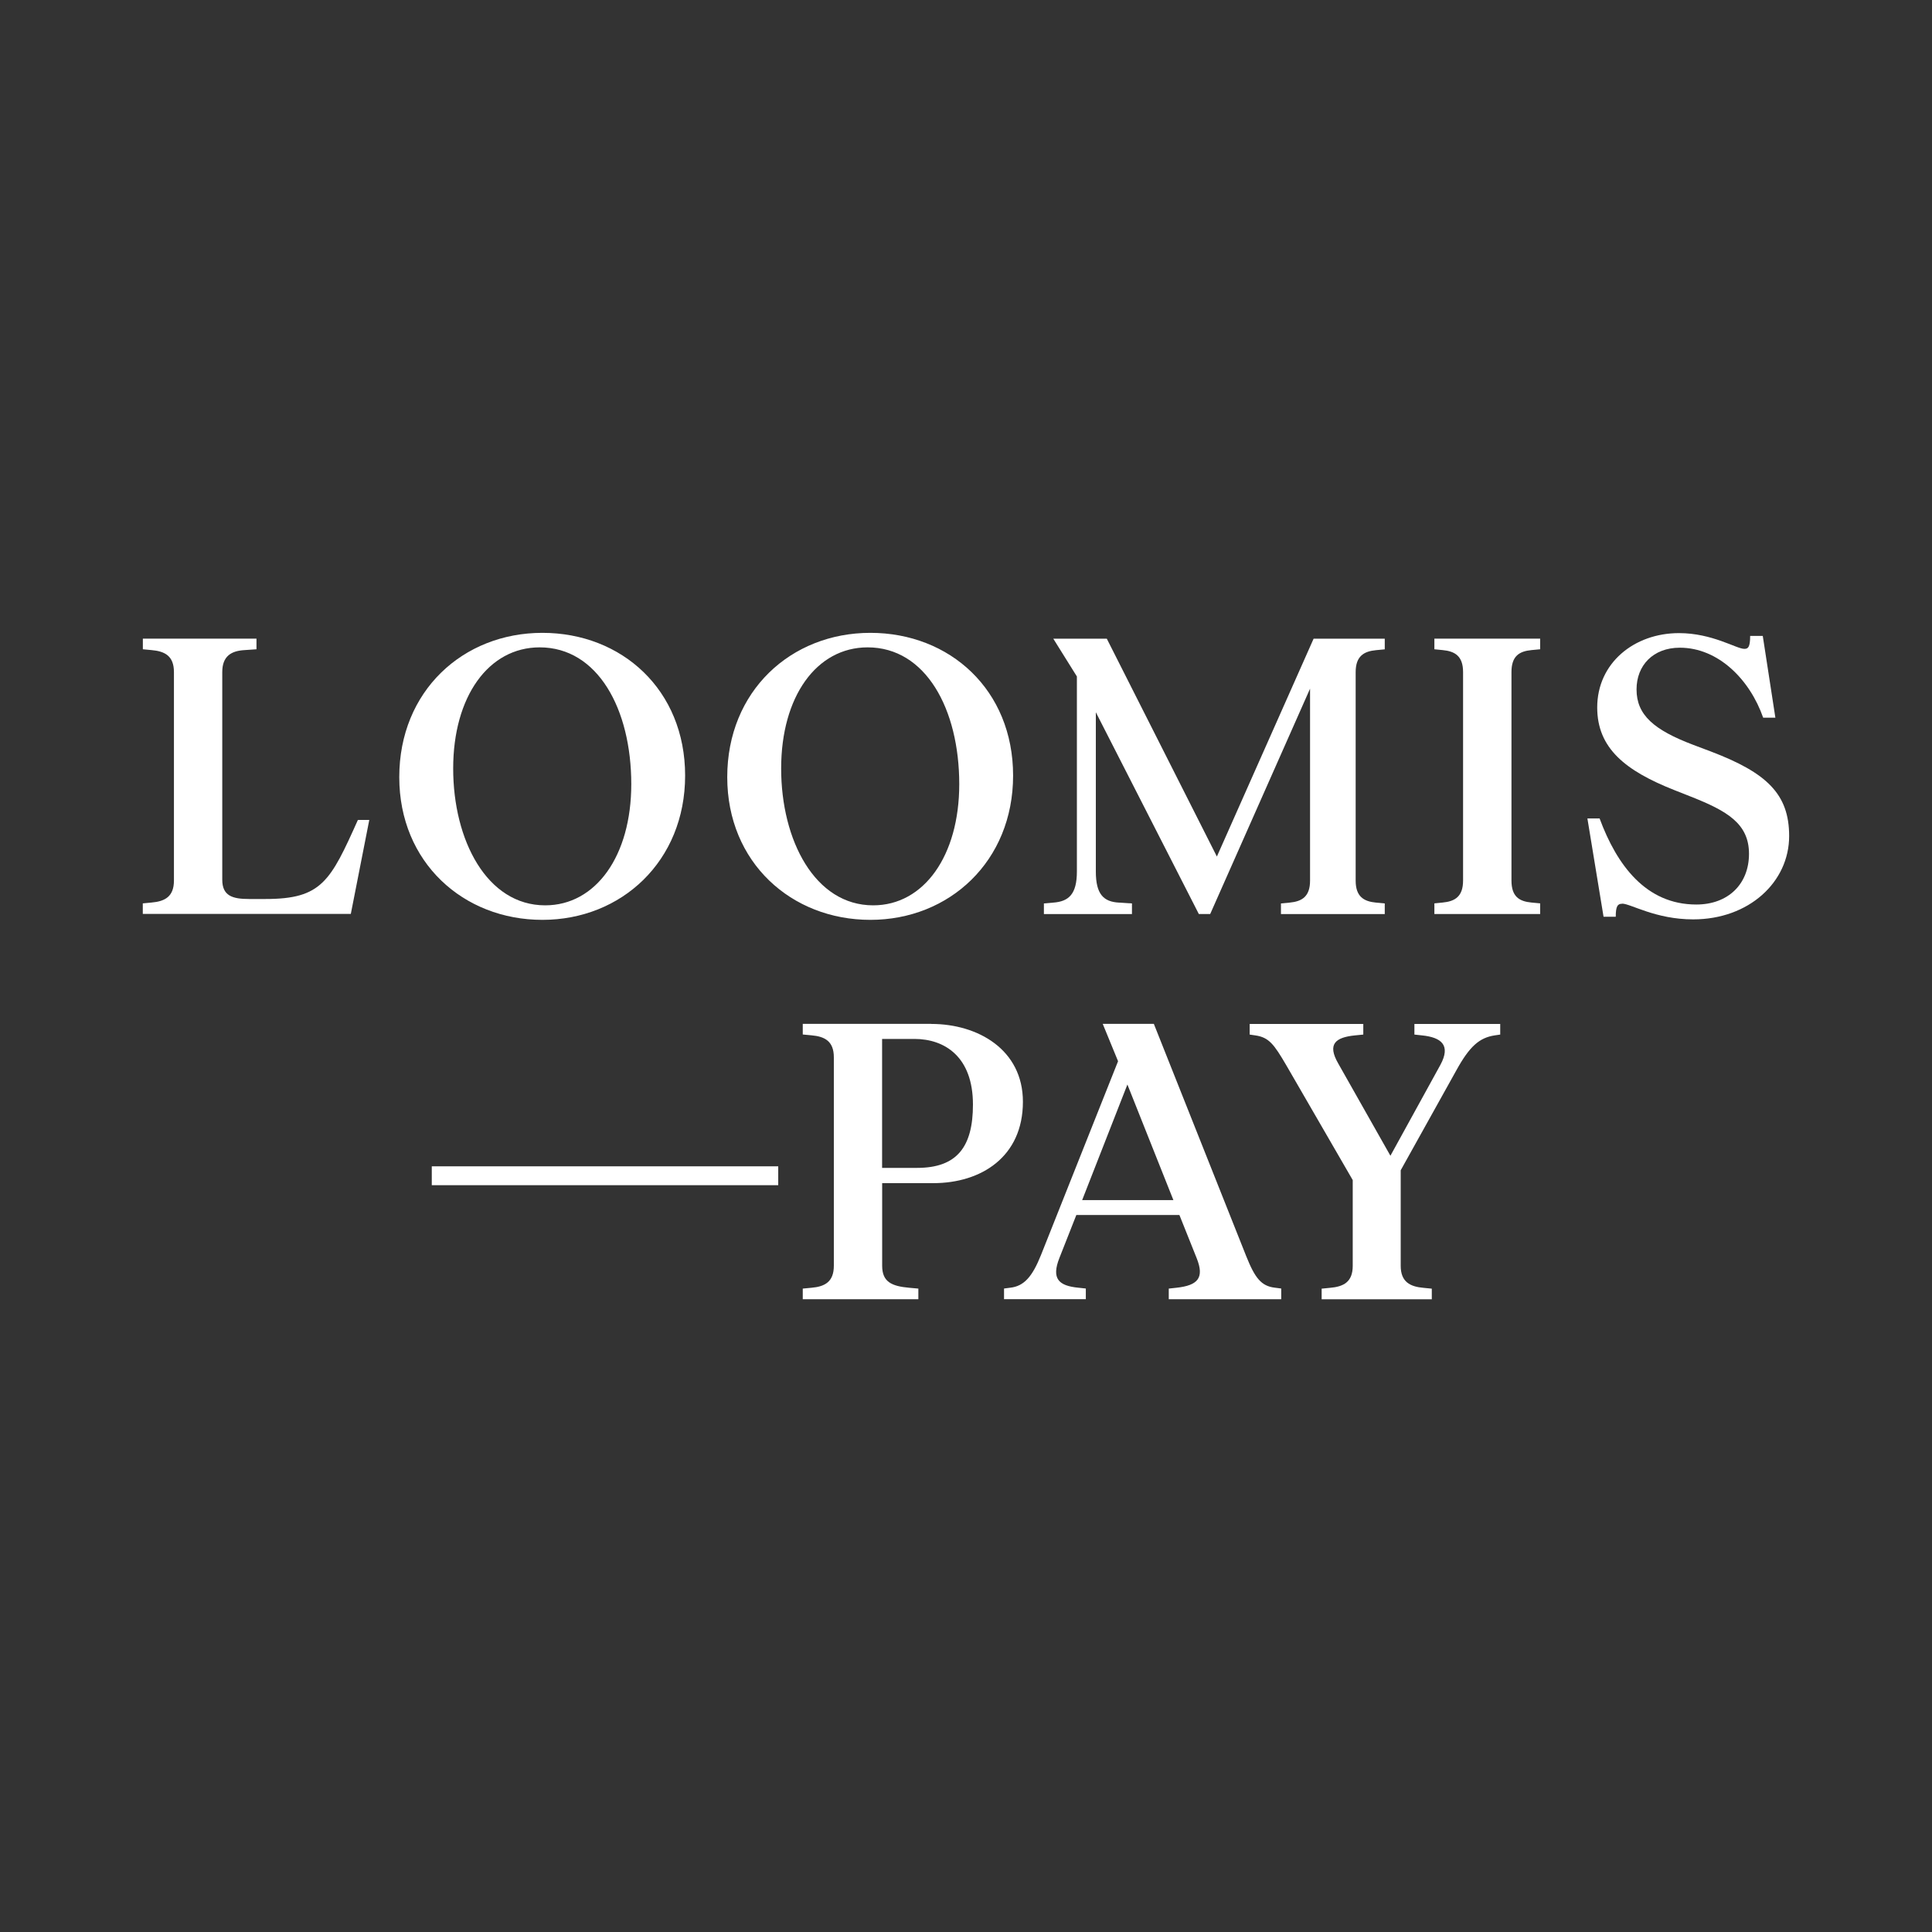 <?xml version="1.0" encoding="UTF-8"?><svg id="uuid-37408da2-9009-4634-8fb0-69a08cbea6a4" xmlns="http://www.w3.org/2000/svg" viewBox="0 0 283.46 283.46"><rect x="0" y="0" width="283.46" height="283.46" fill="#333333" stroke="none"/><defs><style>.uuid-09cb1d3b-a5af-4ad6-b6ce-2a214c738f92{fill:#ffffff;stroke-width:0px;}</style></defs><path class="uuid-09cb1d3b-a5af-4ad6-b6ce-2a214c738f92" d="M20.96,132.54l1.27-.12c1.96-.17,3.29-.86,3.29-3.23v-30.58c0-2.37-1.33-3.06-3.29-3.23l-1.27-.12v-1.56h16.67v1.56l-1.73.12c-1.96.11-3.29.87-3.29,3.23v30.46c0,2.37,1.5,2.83,3.92,2.83h2.42c8.25,0,9.52-2.6,13.56-11.6h1.67l-2.71,13.79h-30.52v-1.56Z"/><path class="uuid-09cb1d3b-a5af-4ad6-b6ce-2a214c738f92" d="M58.58,114.02c0-12.63,9.35-21.17,21-21.17s20.94,8.37,20.94,20.94-9.35,21.17-20.94,21.17-21-8.42-21-20.94ZM92.62,115.06c0-11.02-4.91-20.08-13.44-20.08-7.5,0-12.69,7.21-12.69,17.77s4.96,20.08,13.5,20.08c7.44,0,12.63-7.27,12.63-17.77Z"/><path class="uuid-09cb1d3b-a5af-4ad6-b6ce-2a214c738f92" d="M106.7,114.02c0-12.63,9.35-21.17,21-21.17s20.94,8.37,20.94,20.94-9.35,21.17-20.94,21.17-21-8.42-21-20.94ZM140.74,115.06c0-11.02-4.91-20.08-13.44-20.08-7.5,0-12.69,7.21-12.69,17.77s4.96,20.08,13.5,20.08c7.44,0,12.63-7.27,12.63-17.77Z"/><path class="uuid-09cb1d3b-a5af-4ad6-b6ce-2a214c738f92" d="M201.9,95.39c-1.79.17-3,.87-3,3.23v30.58c0,2.37,1.21,3.06,3,3.23l1.27.12v1.56h-15.23v-1.56l1.27-.12c1.79-.17,3-.86,3-3.23v-28.16l-14.65,33.06h-1.67l-15.11-29.6v23.37c0,3.35,1.15,4.44,3.4,4.56l1.9.12v1.56h-12.92v-1.56l1.38-.12c2.25-.17,3.46-1.21,3.46-4.56v-28.62l-3.46-5.54h7.85l16.15,31.96,14.19-31.96h10.44v1.56l-1.27.12Z"/><path class="uuid-09cb1d3b-a5af-4ad6-b6ce-2a214c738f92" d="M210.45,132.54l1.21-.12c1.79-.17,3-.86,3-3.23v-30.58c0-2.37-1.21-3.06-3-3.23l-1.21-.12v-1.56h15.52v1.56l-1.27.12c-1.79.17-2.94.87-2.94,3.23v30.58c0,2.37,1.15,3.06,2.94,3.23l1.27.12v1.56h-15.52v-1.56Z"/><path class="uuid-09cb1d3b-a5af-4ad6-b6ce-2a214c738f92" d="M237.98,132.6c-.64,0-.92.34-.92,1.9h-1.79l-2.37-14.42h1.79c2.54,6.87,6.81,12.63,14.19,12.63,4.67,0,7.73-3,7.73-7.44s-3.23-6.29-8.48-8.37l-2.48-.98c-7.15-2.83-11.31-6.12-11.31-12.12,0-6.52,5.42-10.91,12-10.91,4.9,0,8.42,2.31,9.58,2.31.52,0,.86-.17.86-1.9h1.85l1.85,12h-1.79c-1.96-5.6-6.58-10.27-12.23-10.27-3.92,0-6.35,2.6-6.35,6.12,0,3.75,2.54,5.94,8.31,8.13l2.6.98c8.19,3.12,11.48,6.23,11.48,12.4,0,6.75-5.89,12.23-14.08,12.23-5.54,0-9.17-2.31-10.44-2.31Z"/><path class="uuid-09cb1d3b-a5af-4ad6-b6ce-2a214c738f92" d="M63.35,171.12h50.83v2.77h-50.83v-2.77Z"/><path class="uuid-09cb1d3b-a5af-4ad6-b6ce-2a214c738f92" d="M136.64,150.23c6.81,0,13.44,3.75,13.44,11.42,0,8.08-6.12,11.94-13.15,11.94h-7.5v12.12c0,2.37,1.39,3,3.98,3.23l1.33.12v1.56h-16.96v-1.56l1.27-.12c1.96-.17,3.29-.86,3.29-3.23v-30.58c0-2.37-1.33-3.06-3.29-3.23l-1.27-.12v-1.56h18.87ZM134.56,171.35c5.88,0,8.19-3.12,8.19-9.29,0-6.98-4.1-9.63-8.6-9.63h-4.73v18.92h5.14Z"/><path class="uuid-09cb1d3b-a5af-4ad6-b6ce-2a214c738f92" d="M187.98,189.06v1.56h-16.5v-1.56l1.1-.12c3.17-.34,4.15-1.44,3-4.33l-2.54-6.35h-15.12l-2.48,6.29c-1.21,3.06-.12,4.1,2.77,4.38l1.1.12v1.56h-12v-1.56l.92-.12c2.02-.23,3.23-1.62,4.5-4.79l11.31-28.44-2.25-5.48h7.5l13.56,34.1c1.27,3.17,2.19,4.38,4.21,4.61l.92.12ZM158.78,176.08h13.38l-6.75-16.96-6.64,16.96Z"/><path class="uuid-09cb1d3b-a5af-4ad6-b6ce-2a214c738f92" d="M220.11,150.23v1.56l-.81.12c-2.25.34-3.69,1.62-5.6,5.08l-8.19,14.71v14.02c0,2.37,1.39,3.06,3.35,3.23l1.21.12v1.56h-16.16v-1.56l1.21-.12c2.02-.17,3.35-.86,3.35-3.23v-12.58l-9.75-16.85c-1.79-3.06-2.54-4.1-4.56-4.38l-.81-.12v-1.56h16.67v1.56l-1.21.12c-2.88.29-4.1,1.27-2.48,4.1l7.67,13.56,7.33-13.33c1.56-2.88.17-4.04-2.71-4.33l-1.1-.12v-1.56h12.58Z"/></svg>